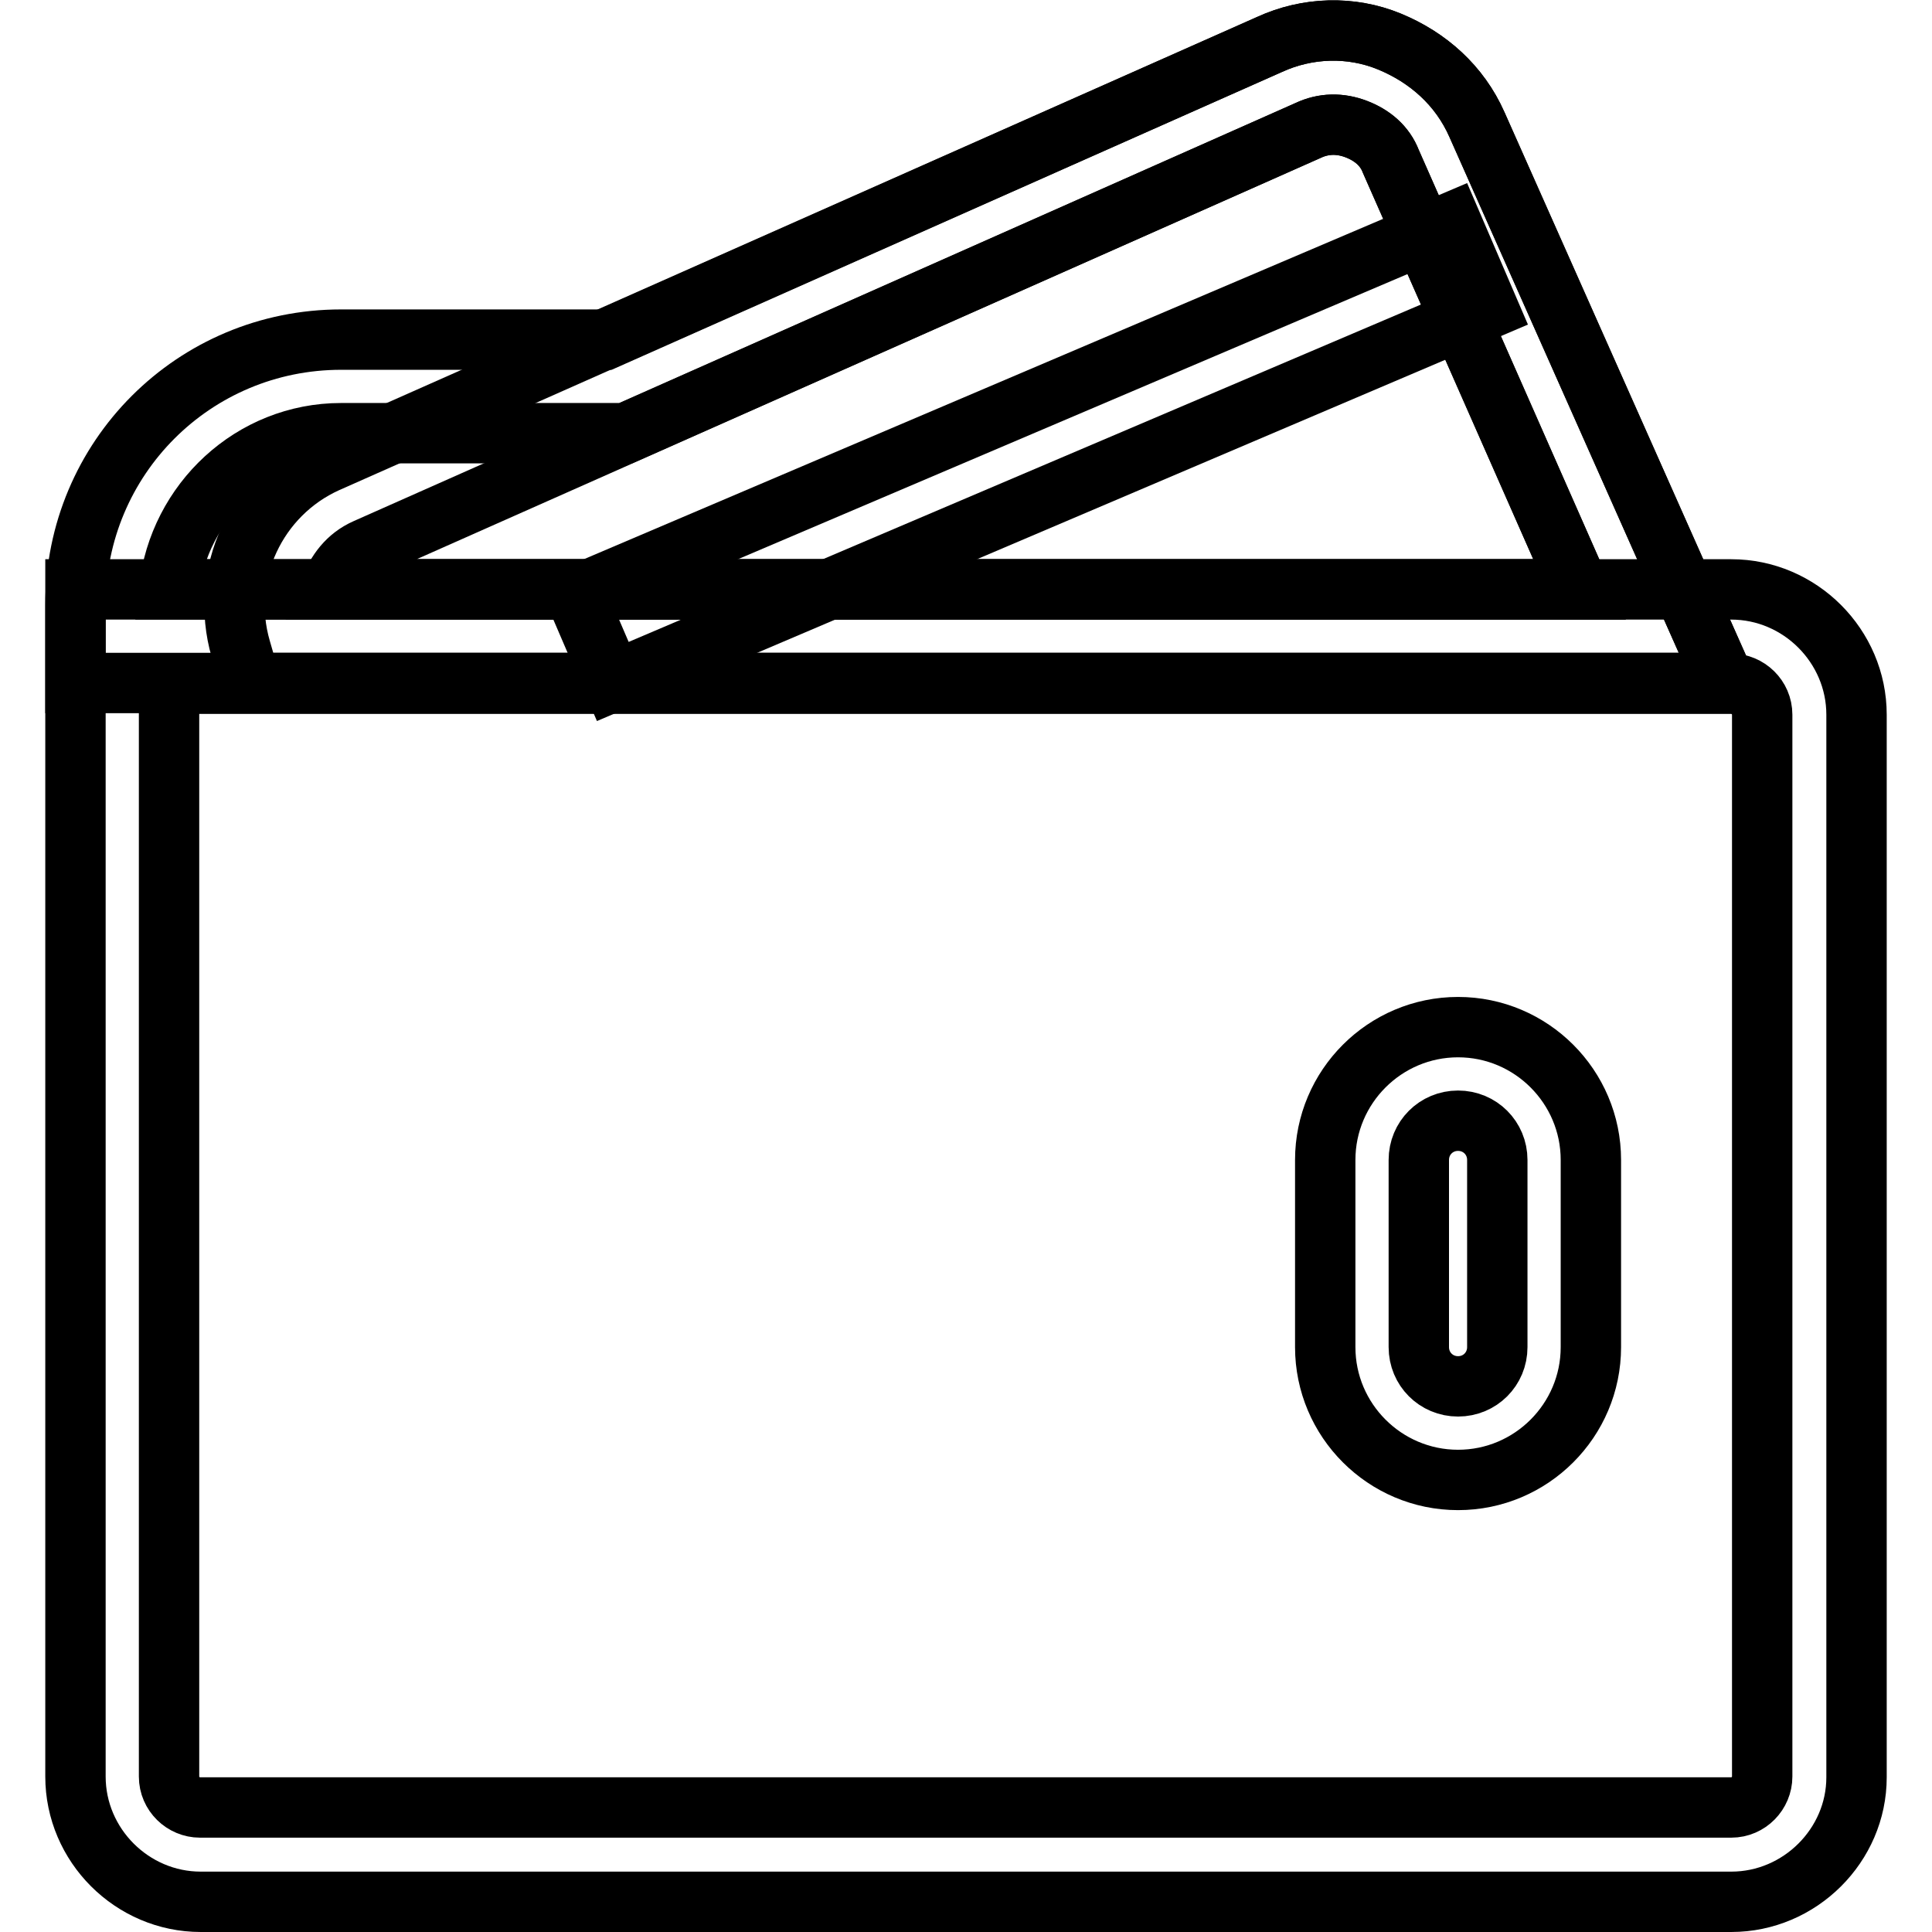 <?xml version="1.0" encoding="utf-8"?>
<!-- Svg Vector Icons : http://www.onlinewebfonts.com/icon -->
<!DOCTYPE svg PUBLIC "-//W3C//DTD SVG 1.1//EN" "http://www.w3.org/Graphics/SVG/1.1/DTD/svg11.dtd">
<svg version="1.1" xmlns="http://www.w3.org/2000/svg" xmlns:xlink="http://www.w3.org/1999/xlink" x="0px" y="0px" viewBox="0 0 256 256" enable-background="new 0 0 256 256" xml:space="preserve">
<g> <path stroke-width="8" fill-opacity="0" stroke="#000000"  d="M228.6,90.5H33.2L31.9,86C29,76,34,65.5,43.3,61.3L168.2,5.9c5-2.3,10.8-2.5,15.9-0.4s9.3,5.8,11.6,11 L228.6,90.5z M43.7,78.1h165.6l-25-56.7c-0.8-2.1-2.5-3.5-4.6-4.3c-2.1-0.8-4.3-0.8-6.4,0.2L48.5,72.7C46,73.8,44.6,75.8,43.7,78.1 z"/> <path stroke-width="8" fill-opacity="0" stroke="#000000"  d="M228.6,90.5H10V80.2C10,60.7,25.7,45,45.2,45h35l88-39.1c5-2.3,10.8-2.5,15.9-0.4s9.3,5.8,11.6,11 L228.6,90.5z M22.4,78.1h186.9l-25-56.7c-0.8-2.1-2.5-3.5-4.6-4.3c-2.1-0.8-4.3-0.8-6.4,0.2L82.9,57.4H45.2 C33.4,57.4,23.7,66.5,22.4,78.1z"/> <path stroke-width="8" fill-opacity="0" stroke="#000000"  d="M229.4,252H26.6c-9.1,0-16.6-7.5-16.6-16.6V78.1h219.4c9.1,0,16.6,7.5,16.6,16.6v140.8 C246,244.5,238.5,252,229.4,252z M22.4,90.5v144.9c0,2.3,1.9,4.1,4.1,4.1h202.9c2.3,0,4.1-1.9,4.1-4.1V94.7c0-2.3-1.9-4.1-4.1-4.1 H22.4z"/> <path stroke-width="8" fill-opacity="0" stroke="#000000"  d="M193.2,196.1c-9.7,0-17.6-7.9-17.6-17.6v-24.8c0-9.7,7.9-17.6,17.6-17.6c9.7,0,17.6,7.9,17.6,17.6v24.8 C210.8,188.2,202.9,196.1,193.2,196.1z M193.2,148.5c-2.9,0-5.2,2.3-5.2,5.2v24.8c0,2.9,2.3,5.2,5.2,5.2s5.2-2.3,5.2-5.2v-24.8 C198.4,150.8,196.1,148.5,193.2,148.5z M76.3,78.9l116-49.4l4.9,11.4l-116,49.4L76.3,78.9z"/></g>
</svg>